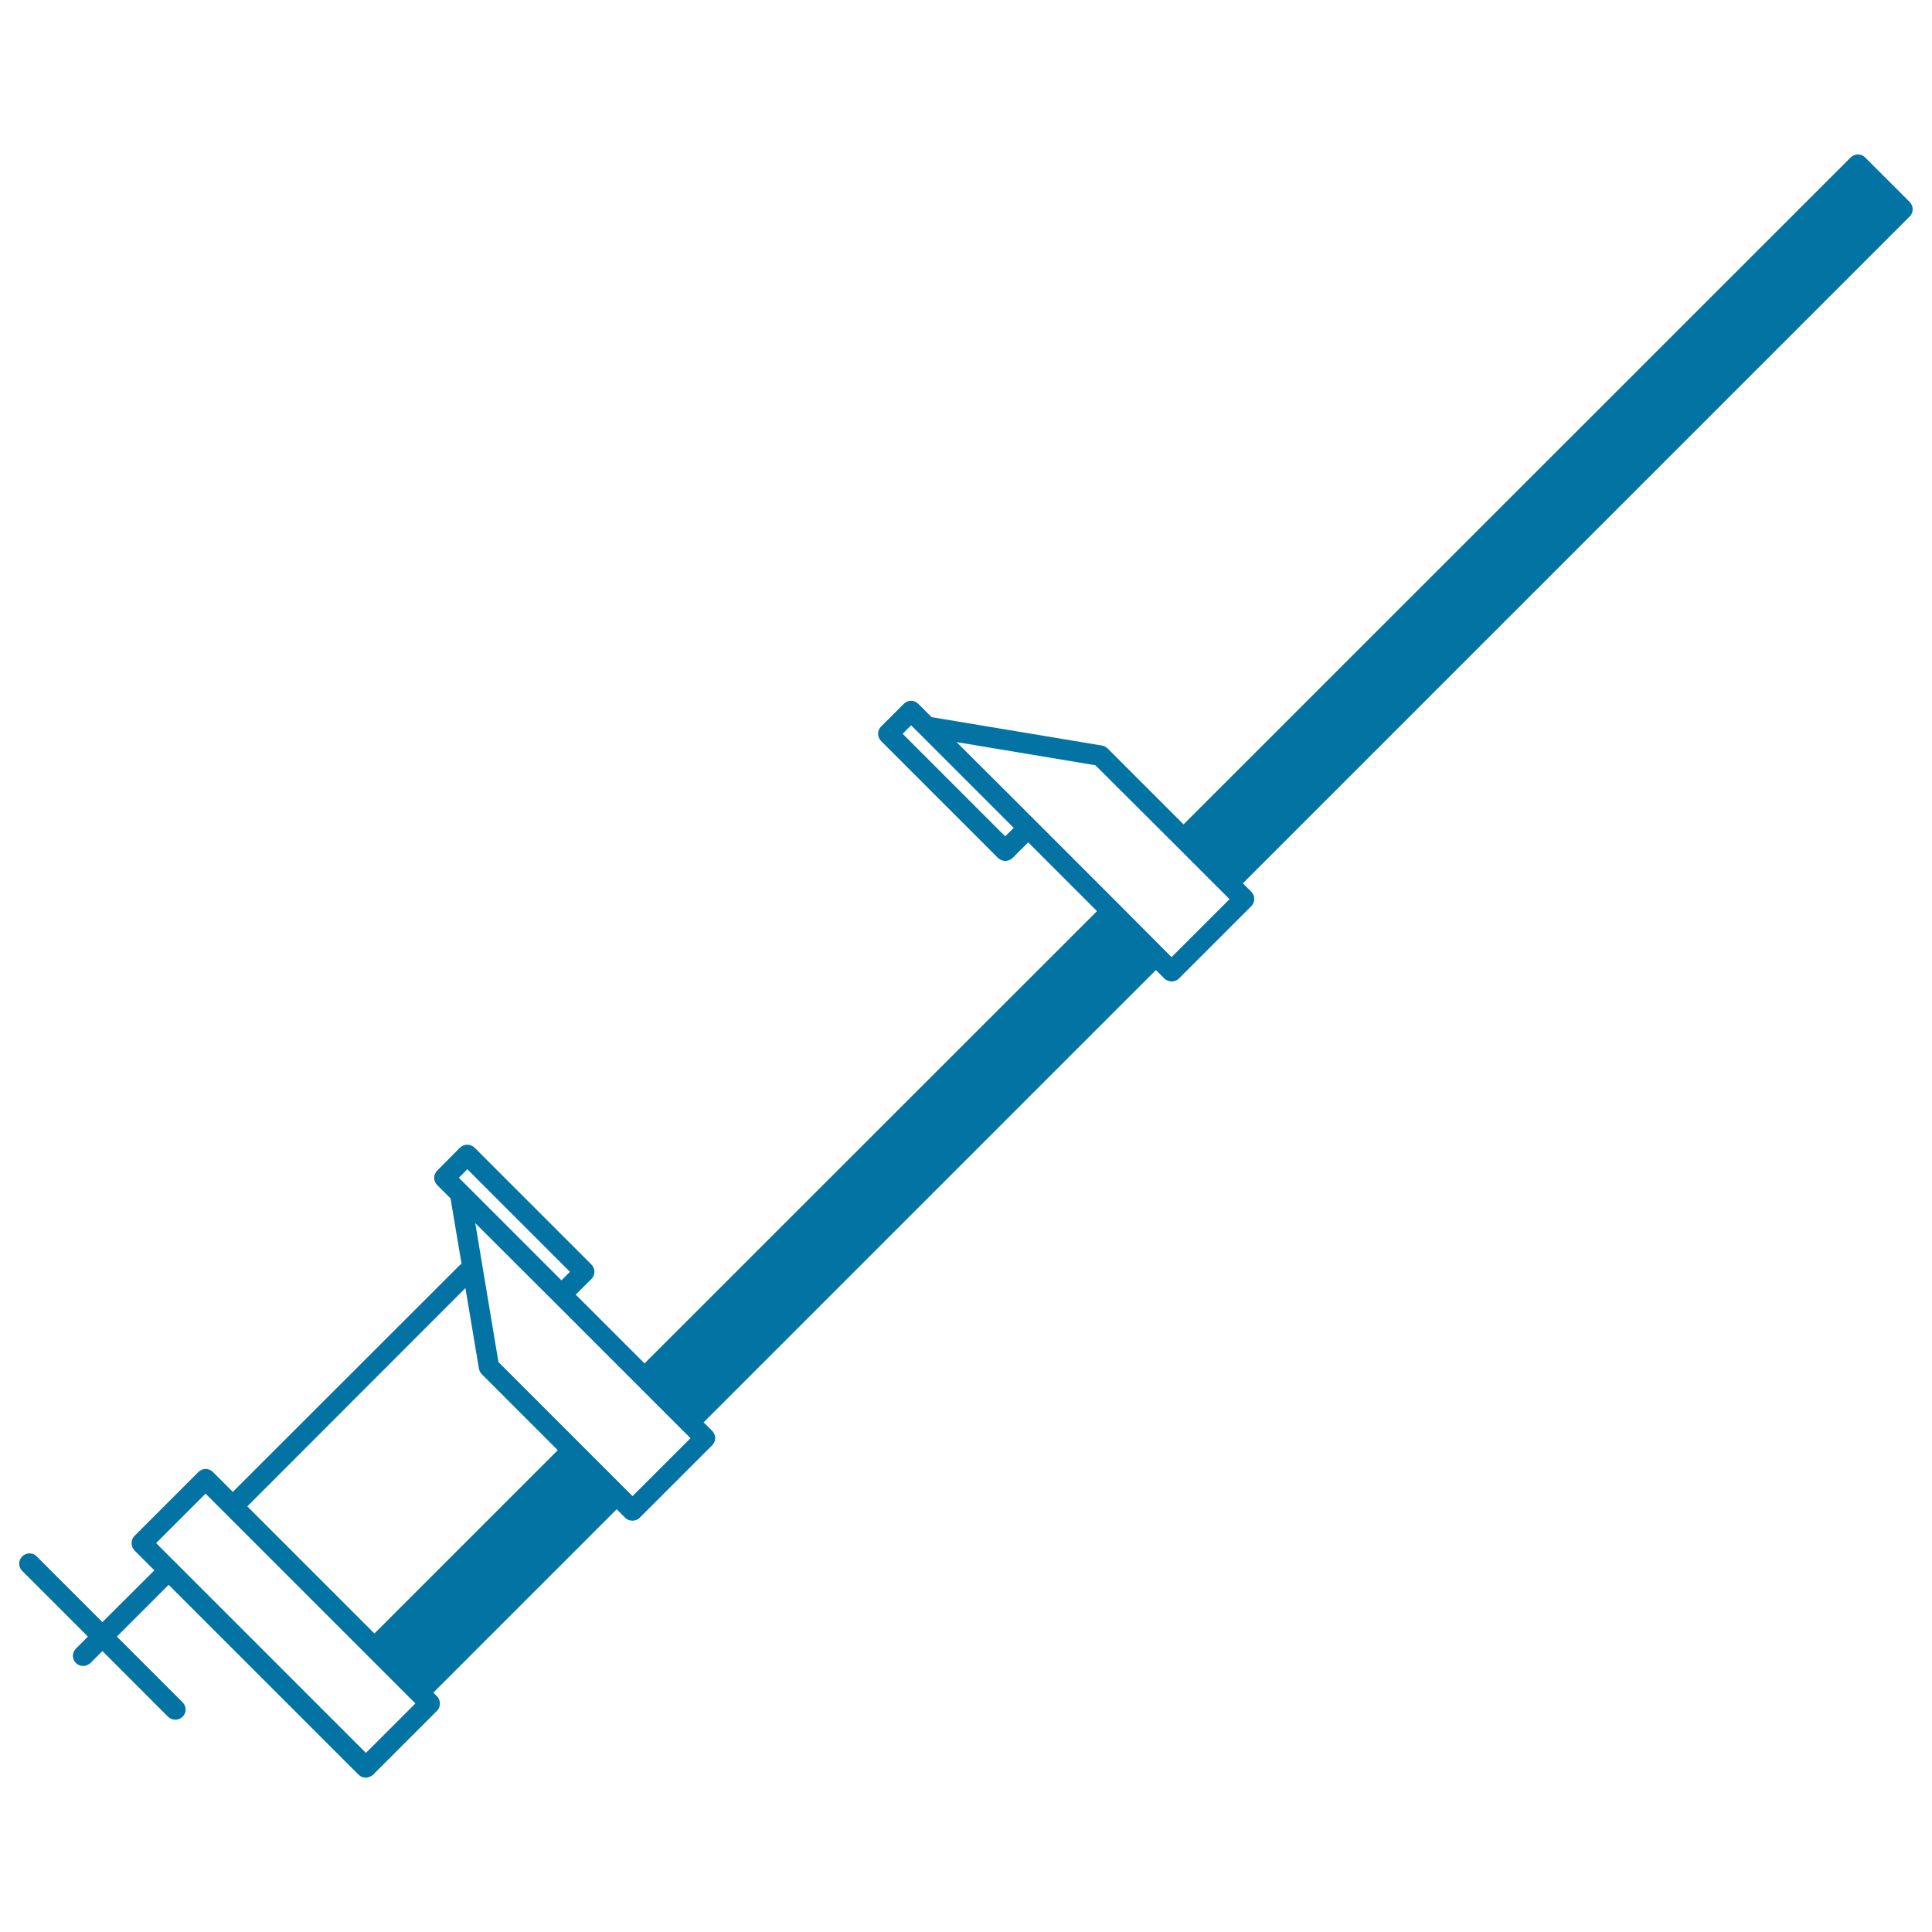 <svg xmlns="http://www.w3.org/2000/svg" viewBox="0 0 1000 1000" style="fill:#0273a2">
<title>Press Tool Outline SVG icon</title>
<g><path d="M39.3,853.3c-2.1,2.1-2.1,5.4,0,7.5c1,1,2.4,1.5,3.7,1.5c1.4,0,2.7-0.5,3.8-1.5l6.2-6.2l34,34c1,1,2.4,1.5,3.8,1.5c1.4,0,2.7-0.5,3.7-1.5c2.1-2.1,2.1-5.4,0-7.5l-34-34l26.8-26.8l98.3,98.3c1,1,2.3,1.5,3.7,1.5c1.4,0,2.8-0.6,3.8-1.5l33.1-33.1c1-1,1.5-2.3,1.5-3.8c0-1.4-0.6-2.8-1.5-3.7l-1.9-1.9l94.9-94.9l4.4,4.4c1,1,2.3,1.5,3.8,1.5s2.8-0.6,3.7-1.5l37.5-37.5c2.1-2.1,2.1-5.4,0-7.5l-4.4-4.4l234.1-234.1l4.4,4.4c1,1,2.4,1.5,3.8,1.5c1.4,0,2.7-0.5,3.7-1.5l37.5-37.5c1-1,1.5-2.3,1.5-3.7s-0.6-2.8-1.5-3.7l-4.4-4.4l345.2-345.2c1-1,1.5-2.3,1.5-3.7c0-1.4-0.6-2.8-1.5-3.7l-23.1-23.1c-2.1-2.1-5.4-2.1-7.5,0L612.6,426.7l-39.3-39.3c-0.8-0.8-1.8-1.3-2.9-1.5l-88.2-14.7l-6.9-6.9c-2.1-2.1-5.4-2.1-7.5,0L456,376.1c-1,1-1.5,2.3-1.5,3.7c0,1.4,0.6,2.8,1.5,3.7l60.6,60.6c1,1,2.4,1.5,3.7,1.5c1.4,0,2.7-0.5,3.8-1.5l8.1-8.1l35.6,35.6L333.6,705.7L298,670.1l8.1-8.1c2.1-2.1,2.1-5.4,0-7.5L245.6,594c-2-2-5.5-2-7.5,0l-11.8,11.9c-2.1,2.1-2.1,5.4,0,7.5l6.9,6.9l5.7,33.9c-0.4,0.2-0.7,0.4-1,0.7L120.5,772.2l-10.3-10.3c-2.1-2.1-5.4-2.1-7.5,0l-33.1,33.1c-1,1-1.5,2.3-1.5,3.8c0,1.4,0.6,2.8,1.5,3.7l10.3,10.3l-26.9,26.8l-34-34c-2.1-2.1-5.4-2.1-7.5,0c-2.1,2.1-2.1,5.4,0,7.5l34,34L39.3,853.3z M495.1,384.1l71.9,12l41.9,41.8c0,0,0,0,0,0L632,461l4.4,4.4l-30,30l-5.5-5.5l-21.9-22c0,0,0,0,0,0l-43-43l0,0l-14.4-14.4L495.1,384.1z M520.3,432.9l-53.1-53.1l4.4-4.4l4.4,4.4l0,0l48.7,48.7L520.3,432.9z M241.9,605.2l53.1,53.1l-4.4,4.4l-48.7-48.7c0,0,0,0,0,0l-4.4-4.4L241.9,605.2z M286.8,673.8C286.8,673.8,286.8,673.9,286.8,673.8l43.1,43.1l0,0L353,740l0,0l4.4,4.4l-30,30L258,705l-12-71.9L286.8,673.8z M240.9,666.7l7,41.7c0.2,1.1,0.7,2.1,1.5,2.9l39.3,39.3l-94.9,94.9L128,779.7L240.9,666.7z M106.4,773.1l83.6,83.6c0,0,0,0,0,0l23.1,23.1l1.9,1.9l-25.6,25.6L80.8,798.7L106.4,773.1z"/></g>
</svg>